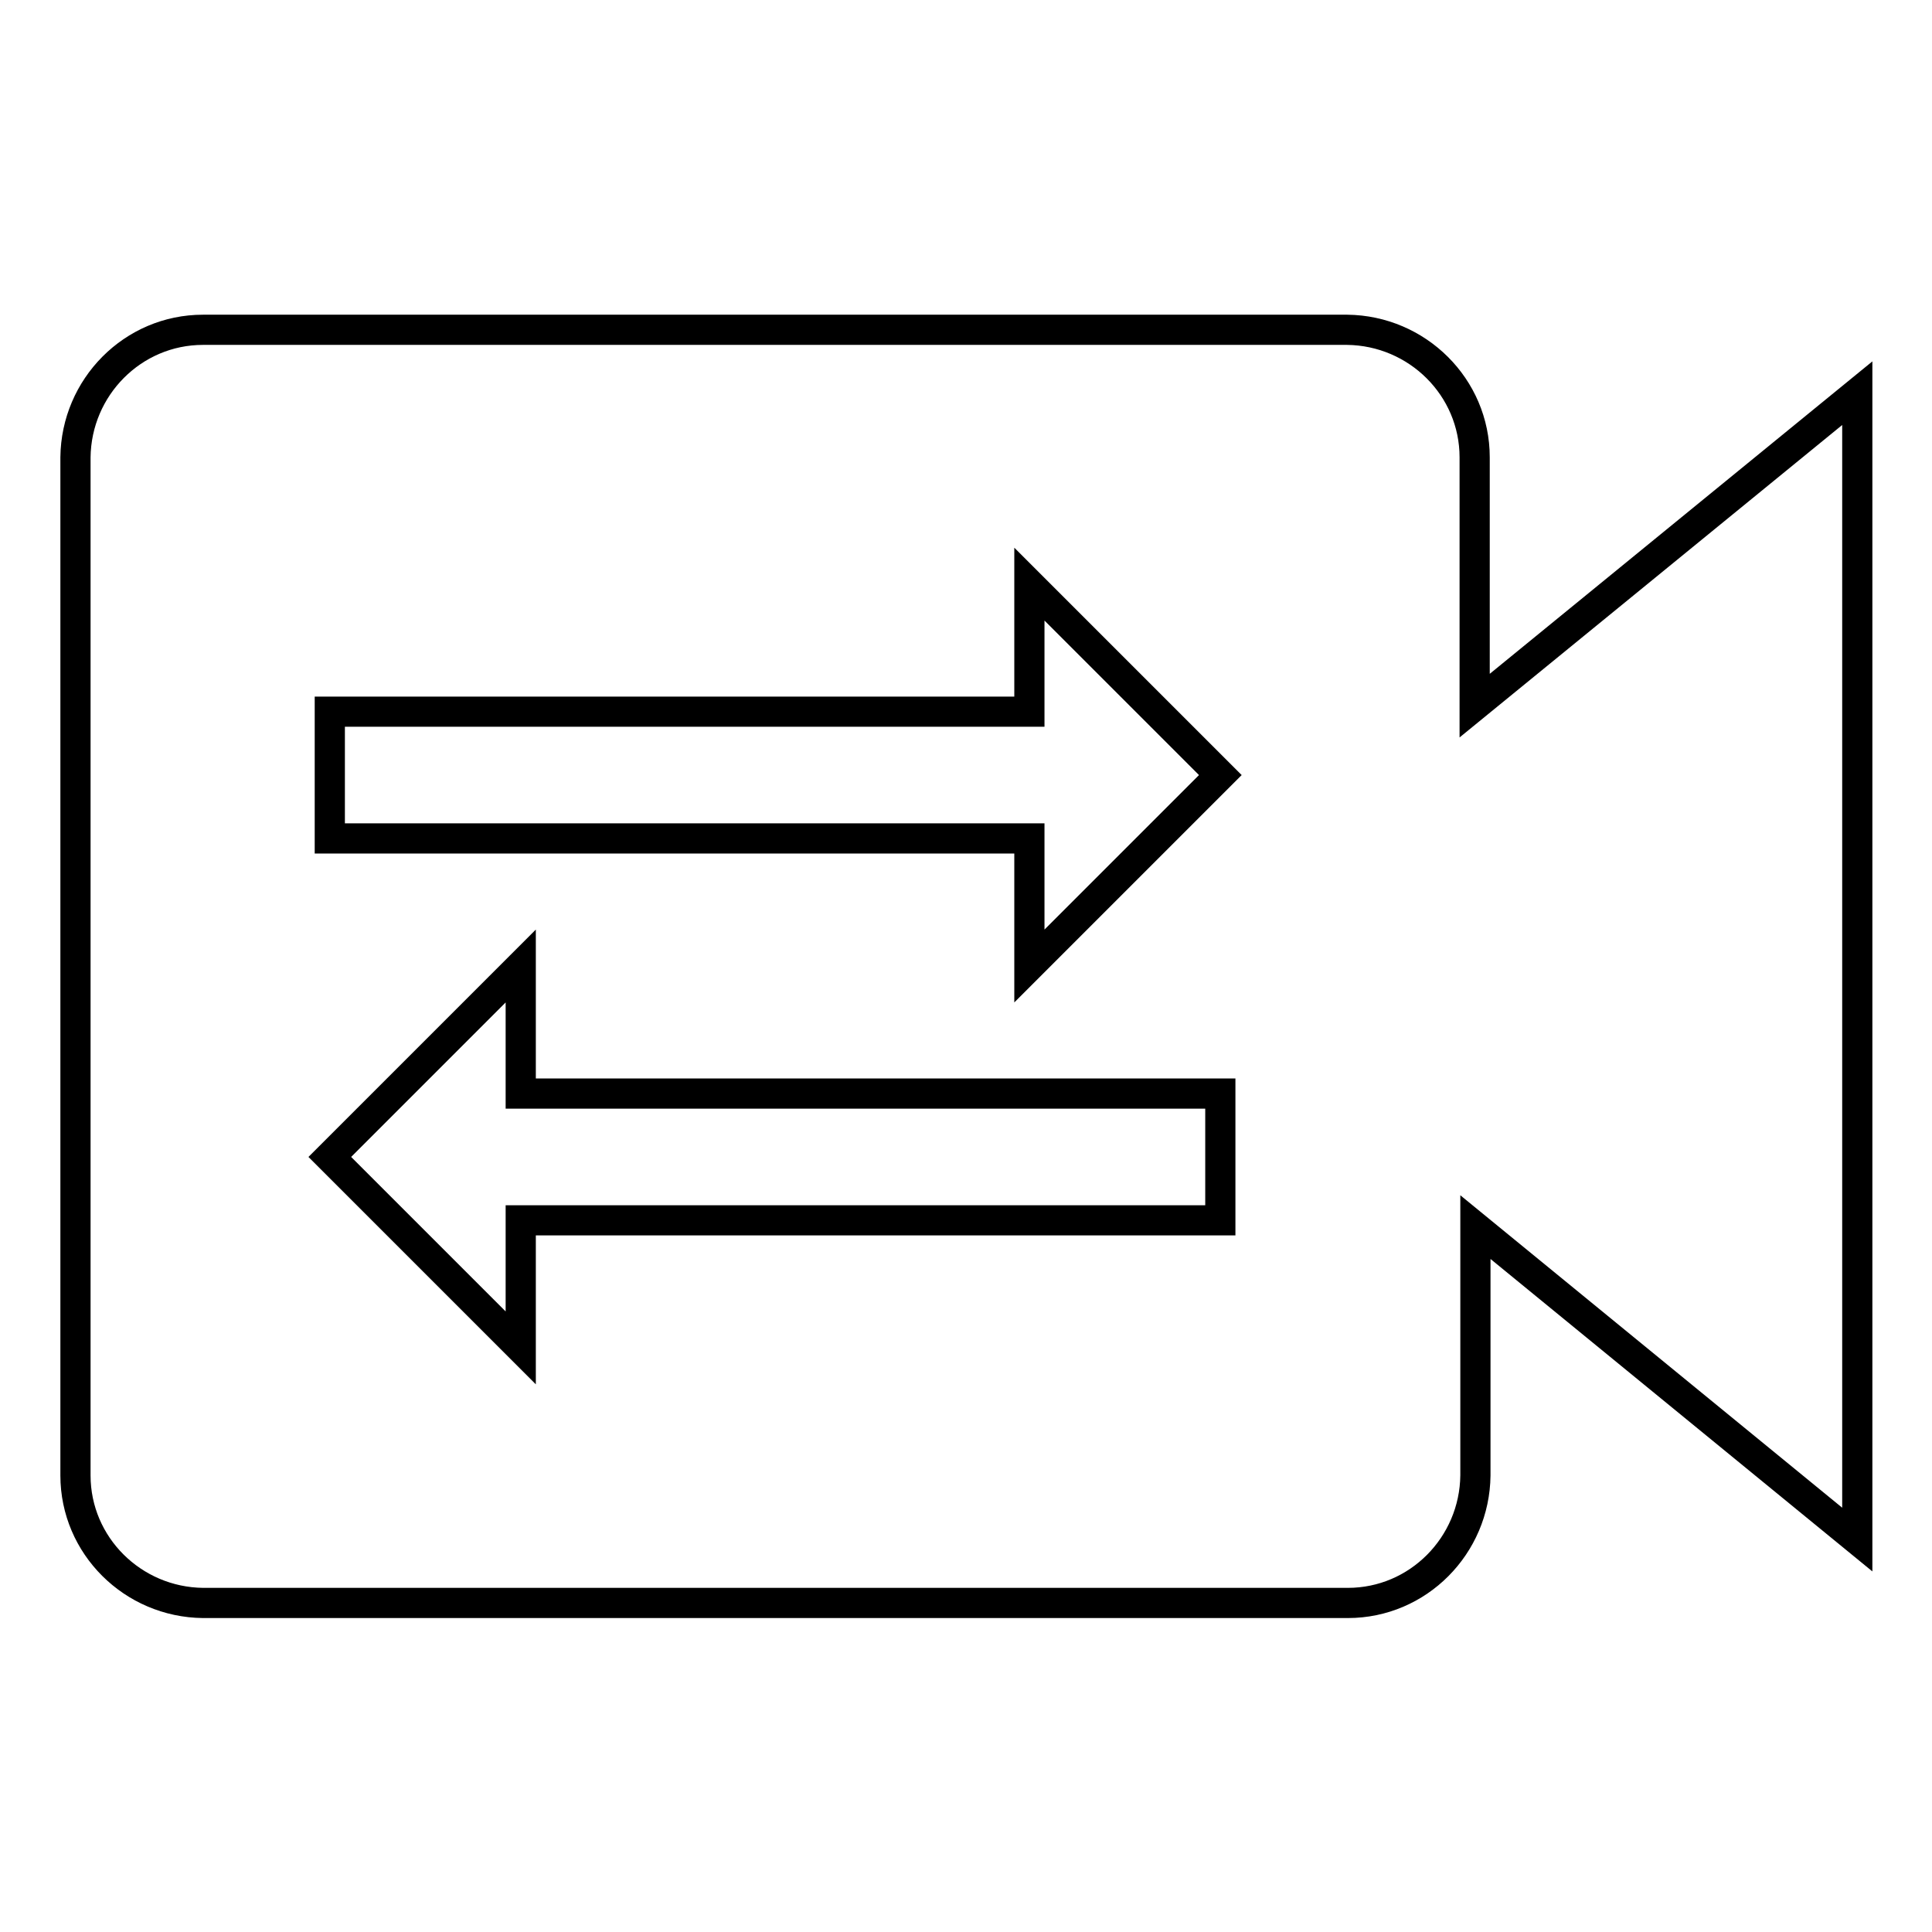 <?xml version="1.0" encoding="utf-8"?>
<!-- Svg Vector Icons : http://www.onlinewebfonts.com/icon -->
<!DOCTYPE svg PUBLIC "-//W3C//DTD SVG 1.1//EN" "http://www.w3.org/Graphics/SVG/1.1/DTD/svg11.dtd">
<svg version="1.1" xmlns="http://www.w3.org/2000/svg" xmlns:xlink="http://www.w3.org/1999/xlink" x="0px" y="0px" viewBox="0 0 256 256" enable-background="new 0 0 256 256" xml:space="preserve">
<g> <path stroke-width="4" fill-opacity="0" stroke="#000000"  d="M195.4,93.5V60.6c0-9.3-7.6-16.8-16.9-16.9H26.9c-9.3,0-16.8,7.6-16.9,16.9v134.9c0,9.3,7.6,16.8,16.9,16.9 h151.7c9.3,0,16.8-7.6,16.9-16.9v-32.9l50.6,41.4V52.1L195.4,93.5z M43.7,94.3h92.7V77.4l16.9,16.9l8.4,8.4l-8.4,8.4L136.4,128 v-16.9H43.7V94.3z M161.7,161.7H69v16.9l-16.9-16.9l-8.4-8.4l8.4-8.4L69,128v16.9h92.7V161.7z"/></g>
</svg>